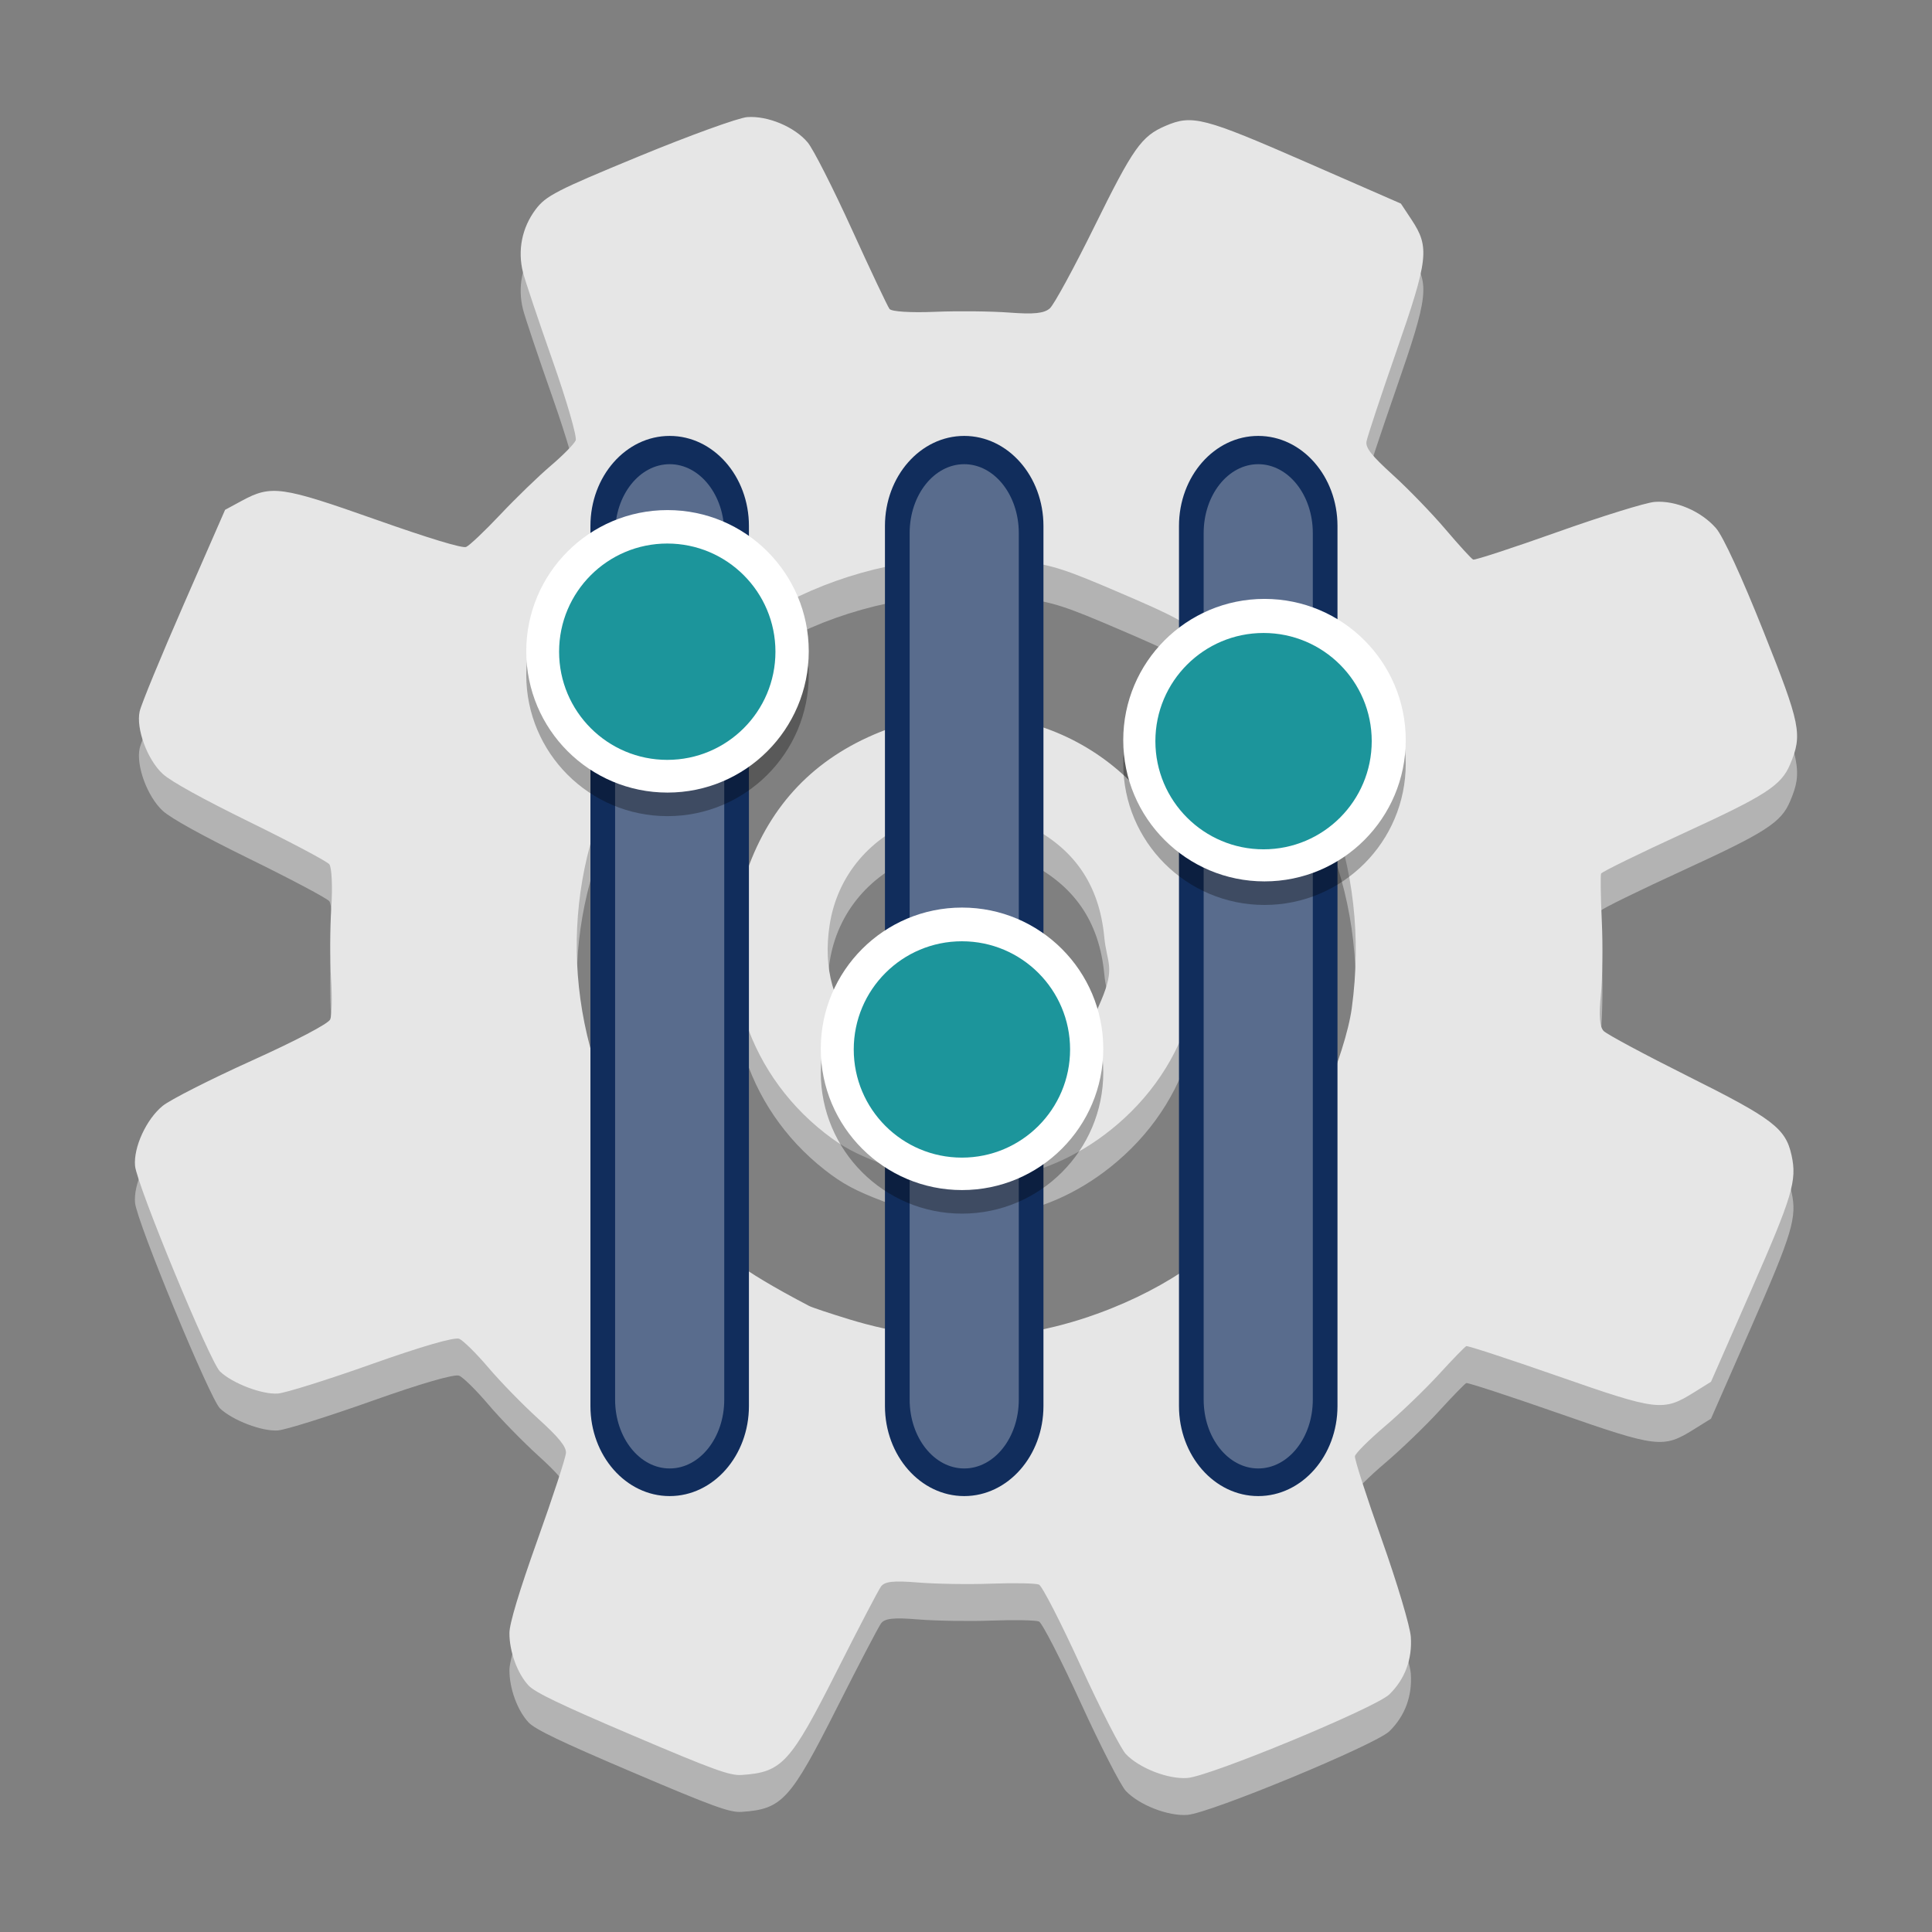 <svg xmlns="http://www.w3.org/2000/svg" xmlns:xlink="http://www.w3.org/1999/xlink" width="384pt" height="384pt" version="1.1" viewBox="0 0 384 384"><rect x="0" y="0" width="384" height="384" fill="#808080" stroke="none"/> <defs> <filter id="alpha" width="100%" height="100%" x="0%" y="0%" filterUnits="objectBoundingBox"> <feColorMatrix in="SourceGraphic" type="matrix" values="0 0 0 0 1 0 0 0 0 1 0 0 0 0 1 0 0 0 1 0"/> </filter> <mask id="mask0"> <g filter="url(#alpha)"> <rect width="384" height="384" x="0" y="0" style="fill:rgb(0%,0%,0%);fill-opacity:0.302"/> </g> </mask> <clipPath id="clip1"> <rect width="384" height="384" x="0" y="0"/> </clipPath> <g id="surface5" clip-path="url(#clip1)"> <path style="fill-rule:evenodd;fill:rgb(100.000%,100.000%,100.000%)" d="M 250.082 92.262 C 256.074 92.262 260.93 98.387 260.93 105.945 L 260.93 278.188 C 260.93 285.742 256.074 291.867 250.082 291.867 C 244.094 291.867 239.238 285.742 239.238 278.188 L 239.238 105.945 C 239.238 98.387 244.094 92.262 250.082 92.262 Z M 250.082 92.262"/> </g> <mask id="mask1"> <g filter="url(#alpha)"> <rect width="384" height="384" x="0" y="0" style="fill:rgb(0%,0%,0%);fill-opacity:0.302"/> </g> </mask> <clipPath id="clip2"> <rect width="384" height="384" x="0" y="0"/> </clipPath> <g id="surface8" clip-path="url(#clip2)"> <path style="fill:rgb(0%,0%,0%)" d="M 279.402 151.793 C 279.402 136.289 266.836 123.719 251.328 123.719 C 235.824 123.719 223.254 136.289 223.254 151.793 C 223.254 167.297 235.824 179.867 251.328 179.867 C 266.836 179.867 279.402 167.297 279.402 151.793 Z M 279.402 151.793"/> </g> <mask id="mask2"> <g filter="url(#alpha)"> <rect width="384" height="384" x="0" y="0" style="fill:rgb(0%,0%,0%);fill-opacity:0.302"/> </g> </mask> <clipPath id="clip3"> <rect width="384" height="384" x="0" y="0"/> </clipPath> <g id="surface11" clip-path="url(#clip3)"> <path style="fill-rule:evenodd;fill:rgb(100.000%,100.000%,100.000%)" d="M 191.645 92.262 C 197.637 92.262 202.492 98.387 202.492 105.945 L 202.492 278.188 C 202.492 285.742 197.637 291.867 191.645 291.867 C 185.656 291.867 180.801 285.742 180.801 278.188 L 180.801 105.945 C 180.801 98.387 185.656 92.262 191.645 92.262 Z M 191.645 92.262"/> </g> <mask id="mask3"> <g filter="url(#alpha)"> <rect width="384" height="384" x="0" y="0" style="fill:rgb(0%,0%,0%);fill-opacity:0.302"/> </g> </mask> <clipPath id="clip4"> <rect width="384" height="384" x="0" y="0"/> </clipPath> <g id="surface14" clip-path="url(#clip4)"> <path style="fill:rgb(0%,0%,0%)" d="M 219.285 213.145 C 219.285 197.641 206.715 185.07 191.211 185.07 C 175.707 185.07 163.137 197.641 163.137 213.145 C 163.137 228.648 175.707 241.219 191.211 241.219 C 206.715 241.219 219.285 228.648 219.285 213.145 Z M 219.285 213.145"/> </g> <mask id="mask4"> <g filter="url(#alpha)"> <rect width="384" height="384" x="0" y="0" style="fill:rgb(0%,0%,0%);fill-opacity:0.302"/> </g> </mask> <clipPath id="clip5"> <rect width="384" height="384" x="0" y="0"/> </clipPath> <g id="surface17" clip-path="url(#clip5)"> <path style="fill-rule:evenodd;fill:rgb(100.000%,100.000%,100.000%)" d="M 133.105 92.262 C 139.094 92.262 143.949 98.387 143.949 105.945 L 143.949 278.188 C 143.949 285.742 139.094 291.867 133.105 291.867 C 127.113 291.867 122.258 285.742 122.258 278.188 L 122.258 105.945 C 122.258 98.387 127.113 92.262 133.105 92.262 Z M 133.105 92.262"/> </g> <mask id="mask5"> <g filter="url(#alpha)"> <rect width="384" height="384" x="0" y="0" style="fill:rgb(0%,0%,0%);fill-opacity:0.302"/> </g> </mask> <clipPath id="clip6"> <rect width="384" height="384" x="0" y="0"/> </clipPath> <g id="surface20" clip-path="url(#clip6)"> <path style="fill:rgb(0%,0%,0%)" d="M 160.746 134.141 C 160.746 118.637 148.176 106.066 132.672 106.066 C 117.164 106.066 104.598 118.637 104.598 134.141 C 104.598 149.645 117.164 162.215 132.672 162.215 C 148.176 162.215 160.746 149.645 160.746 134.141 Z M 160.746 134.141"/> </g> </defs> <g> <path style="fill:rgb(70.196%,70.196%,70.196%)" d="M 105.051 342.34 C 102.824 339.949 101.23 335.574 101.254 331.898 C 101.262 330.004 103.215 323.535 106.832 313.406 C 109.895 304.836 112.438 297.055 112.488 296.113 C 112.555 294.867 111.066 293.031 106.992 289.336 C 103.918 286.547 99.453 281.969 97.07 279.16 C 94.684 276.348 92.074 273.77 91.266 273.43 C 90.359 273.047 83.703 274.973 73.887 278.461 C 65.137 281.57 56.734 284.203 55.219 284.312 C 52.102 284.543 46.242 282.312 43.734 279.941 C 41.742 278.055 27.16 242.758 26.84 239.043 C 26.523 235.359 29.082 229.805 32.312 227.152 C 33.785 225.945 41.75 221.898 50.012 218.164 C 58.906 214.141 65.277 210.793 65.633 209.957 C 65.961 209.18 66.035 205.535 65.797 201.855 C 65.559 198.18 65.582 191.801 65.852 187.68 C 66.117 183.562 65.938 179.707 65.449 179.117 C 64.961 178.527 57.875 174.766 49.707 170.758 C 40.207 166.098 33.953 162.637 32.344 161.156 C 29.285 158.336 27 152.145 27.762 148.723 C 28.066 147.336 32.016 137.754 36.527 127.434 L 44.738 108.672 L 48.059 106.871 C 53.922 103.695 55.93 103.977 74.699 110.605 C 85.324 114.359 91.902 116.352 92.648 116.047 C 93.297 115.781 96.359 112.879 99.449 109.602 C 102.543 106.324 107.055 101.953 109.477 99.895 C 111.898 97.836 114.121 95.574 114.422 94.875 C 114.719 94.172 112.645 87.008 109.812 78.957 C 106.98 70.91 104.344 63.043 103.949 61.48 C 102.844 57.082 103.742 52.602 106.449 48.984 C 108.492 46.254 110.57 45.184 127.02 38.398 C 137.082 34.25 146.754 30.746 148.512 30.613 C 152.594 30.309 157.93 32.543 160.535 35.648 C 161.633 36.957 165.582 44.73 169.316 52.93 C 173.047 61.125 176.414 68.242 176.797 68.746 C 177.203 69.273 180.98 69.512 185.789 69.312 C 190.352 69.125 197.027 69.195 200.625 69.469 C 205.504 69.84 207.551 69.621 208.676 68.613 C 209.5 67.871 213.469 60.586 217.492 52.422 C 225.227 36.727 226.855 34.418 231.641 32.359 C 236.965 30.074 239.219 30.656 259.742 39.629 L 278.438 47.805 L 280.551 50.996 C 284.188 56.484 283.914 58.828 277.52 77.227 C 274.422 86.137 271.762 94.164 271.605 95.07 C 271.383 96.348 272.57 97.855 276.855 101.746 C 279.902 104.512 284.602 109.367 287.297 112.539 C 289.992 115.707 292.469 118.418 292.805 118.562 C 293.141 118.703 300.668 116.238 309.535 113.086 C 318.402 109.934 327.098 107.238 328.863 107.094 C 333.031 106.758 338.102 108.926 341.066 112.316 C 342.477 113.926 346.172 121.953 350.492 132.793 C 357.914 151.395 358.301 153.328 355.793 159.266 C 354.023 163.469 350.984 165.43 334.648 172.93 C 325.762 177.008 318.375 180.625 318.23 180.969 C 318.082 181.316 318.148 185.566 318.371 190.422 C 318.598 195.273 318.512 201.902 318.18 205.148 C 317.766 209.18 317.945 211.43 318.734 212.25 C 319.375 212.91 326.891 216.945 335.438 221.215 C 352.398 229.688 354.902 231.594 356.082 236.941 C 357.195 241.996 356.285 245.047 348 263.922 L 340.074 281.977 L 336.656 284.105 C 330.559 287.902 329.477 287.773 309.613 280.84 C 299.906 277.453 291.73 274.777 291.441 274.895 C 291.152 275.012 288.699 277.531 285.992 280.496 C 283.281 283.461 278.461 288.102 275.273 290.809 C 272.09 293.516 269.402 296.199 269.301 296.766 C 269.199 297.336 271.598 304.789 274.633 313.332 C 277.668 321.871 280.266 330.574 280.41 332.672 C 280.715 337.125 279.242 341.082 276.152 344.102 C 273.426 346.766 240.559 360.375 236.008 360.723 C 232.203 361.016 226.441 358.777 223.777 355.973 C 222.758 354.898 218.707 346.988 214.777 338.395 C 210.848 329.801 207.125 322.551 206.5 322.285 C 205.879 322.02 201.648 321.938 197.102 322.102 C 192.555 322.266 185.961 322.16 182.453 321.871 C 177.605 321.469 175.844 321.66 175.109 322.672 C 174.574 323.402 170.664 330.887 166.414 339.305 C 157.07 357.824 155.465 359.578 147.406 360.125 C 145.07 360.285 141.812 359.102 125.715 352.25 C 111.465 346.184 106.344 343.727 105.051 342.34 Z M 168.852 269.582 C 186.711 275.039 203.891 274.277 221.215 267.258 C 234.418 261.906 244.812 254.027 253.98 242.43 C 259.727 235.156 267.418 216.977 268.68 207.684 C 272.508 179.484 262.301 153.199 240.48 135.062 C 235.398 130.84 233.887 130 222.574 125.148 C 211.738 120.5 209.395 119.734 203.512 118.938 C 174.141 114.965 145.039 127.582 128.41 151.5 C 113.469 172.988 110.492 200.125 120.375 224.727 C 125.551 237.609 134.43 249.215 145.719 257.852 C 148.938 260.316 153.762 263.207 160.812 266.902 C 161.375 267.195 164.992 268.402 168.852 269.582 Z M 163.883 232.492 C 147.922 219.957 141.809 199.258 148.492 180.383 C 153.164 167.188 161.918 158.059 174.91 152.832 C 198.574 143.312 225.203 154.422 234.688 177.762 C 242.5 196.988 237.609 217.551 222.074 230.832 C 208.84 242.145 192.074 245.023 175.645 238.805 C 170.051 236.688 167.438 235.285 163.883 232.492 Z M 191.621 223.211 C 197.395 223.461 207.535 220.457 212.191 216.426 C 215.48 213.582 216.199 212.477 218.875 206.168 C 221.719 199.453 219.984 198.816 219.484 193.598 C 218.473 183.062 213.418 175.797 203.895 171.18 C 196.242 167.473 190.859 167.145 183.027 169.91 C 173.094 173.418 166.391 181.305 164.887 191.25 C 163.582 199.863 165.562 206.922 171.133 213.52 C 176.324 219.676 183.016 222.844 191.621 223.211 Z M 191.621 223.211"/> <path style="fill:rgb(90.196%,90.196%,90.196%)" d="M 105.051 335.004 C 102.824 332.613 101.23 328.238 101.254 324.562 C 101.262 322.668 103.215 316.199 106.832 306.066 C 109.895 297.5 112.438 289.719 112.488 288.777 C 112.555 287.527 111.066 285.695 106.992 281.996 C 103.918 279.211 99.453 274.629 97.07 271.82 C 94.684 269.012 92.074 266.434 91.266 266.094 C 90.359 265.707 83.703 267.637 73.887 271.121 C 65.137 274.23 56.734 276.867 55.219 276.977 C 52.102 277.203 46.242 274.973 43.734 272.602 C 41.742 270.719 27.16 235.422 26.84 231.707 C 26.523 228.023 29.082 222.469 32.312 219.816 C 33.785 218.605 41.75 214.562 50.012 210.824 C 58.906 206.805 65.277 203.457 65.633 202.617 C 65.961 201.84 66.035 198.199 65.797 194.52 C 65.559 190.844 65.582 184.465 65.852 180.344 C 66.117 176.223 65.938 172.371 65.449 171.777 C 64.961 171.188 57.875 167.426 49.707 163.422 C 40.207 158.762 33.953 155.301 32.344 153.82 C 29.285 150.996 27 144.809 27.762 141.387 C 28.066 139.996 32.016 130.418 36.531 120.098 L 44.738 101.332 L 48.059 99.535 C 53.922 96.359 55.93 96.641 74.699 103.27 C 85.324 107.023 91.902 109.016 92.648 108.711 C 93.297 108.441 96.359 105.543 99.449 102.266 C 102.543 98.984 107.055 94.617 109.477 92.559 C 111.898 90.5 114.121 88.238 114.422 87.535 C 114.719 86.832 112.645 79.672 109.812 71.621 C 106.98 63.57 104.344 55.707 103.949 54.145 C 102.844 49.746 103.742 45.262 106.449 41.645 C 108.492 38.914 110.57 37.848 127.02 31.062 C 137.082 26.914 146.754 23.41 148.512 23.277 C 152.594 22.973 157.93 25.207 160.535 28.312 C 161.633 29.617 165.582 37.395 169.316 45.594 C 173.047 53.789 176.414 60.906 176.797 61.406 C 177.203 61.938 180.98 62.176 185.789 61.977 C 190.352 61.789 197.027 61.855 200.625 62.129 C 205.504 62.5 207.551 62.285 208.676 61.277 C 209.5 60.531 213.469 53.246 217.492 45.086 C 225.227 29.391 226.855 27.078 231.641 25.023 C 236.965 22.734 239.219 23.32 259.742 32.293 L 278.438 40.465 L 280.551 43.656 C 284.188 49.148 283.914 51.488 277.52 69.891 C 274.422 78.797 271.762 86.828 271.605 87.734 C 271.383 89.008 272.57 90.516 276.855 94.41 C 279.902 97.172 284.602 102.031 287.297 105.199 C 289.992 108.371 292.469 111.082 292.805 111.223 C 293.141 111.367 300.668 108.902 309.535 105.75 C 318.402 102.598 327.098 99.902 328.863 99.758 C 333.031 99.422 338.102 101.59 341.066 104.977 C 342.477 106.586 346.172 114.617 350.492 125.453 C 357.914 144.059 358.301 145.992 355.793 151.93 C 354.023 156.133 350.984 158.094 334.648 165.594 C 325.762 169.672 318.375 173.289 318.23 173.633 C 318.082 173.977 318.148 178.23 318.371 183.086 C 318.598 187.938 318.512 194.566 318.18 197.809 C 317.766 201.844 317.945 204.094 318.734 204.914 C 319.375 205.574 326.891 209.605 335.438 213.879 C 352.398 222.352 354.902 224.258 356.082 229.605 C 357.195 234.66 356.285 237.707 348 256.586 L 340.074 274.641 L 336.656 276.77 C 330.559 280.566 329.477 280.438 309.613 273.504 C 299.906 270.117 291.73 267.441 291.441 267.555 C 291.152 267.672 288.699 270.195 285.992 273.16 C 283.281 276.125 278.461 280.766 275.273 283.473 C 272.09 286.18 269.402 288.859 269.301 289.43 C 269.199 290 271.598 297.453 274.633 305.992 C 277.668 314.535 280.266 323.238 280.41 325.336 C 280.715 329.789 279.242 333.746 276.152 336.766 C 273.426 339.43 240.559 353.039 236.008 353.387 C 232.203 353.68 226.441 351.441 223.777 348.637 C 222.758 347.562 218.707 339.652 214.777 331.059 C 210.848 322.465 207.125 315.215 206.5 314.949 C 205.879 314.684 201.648 314.598 197.102 314.762 C 192.555 314.93 185.961 314.824 182.453 314.535 C 177.605 314.133 175.844 314.324 175.109 315.332 C 174.574 316.062 170.664 323.551 166.414 331.969 C 157.07 350.484 155.465 352.242 147.406 352.789 C 145.07 352.949 141.812 351.766 125.715 344.914 C 111.465 338.848 106.344 336.391 105.051 335.004 Z M 168.852 262.246 C 186.711 267.703 203.891 266.938 221.215 259.918 C 234.418 254.57 244.812 246.691 253.98 235.09 C 259.727 227.816 267.418 209.641 268.68 200.348 C 272.508 172.148 262.301 145.863 240.48 127.727 C 235.398 123.5 233.887 122.664 222.574 117.812 C 211.738 113.16 209.395 112.398 203.512 111.602 C 174.141 107.629 145.039 120.246 128.41 144.164 C 113.469 165.652 110.492 192.789 120.375 217.391 C 125.551 230.273 134.43 241.879 145.719 250.516 C 148.938 252.98 153.762 255.871 160.812 259.562 C 161.375 259.859 164.992 261.066 168.852 262.246 Z M 163.883 225.156 C 147.922 212.621 141.809 191.922 148.492 173.047 C 153.164 159.852 161.918 150.723 174.91 145.496 C 198.574 135.977 225.203 147.086 234.688 170.426 C 242.5 189.652 237.609 210.215 222.074 223.496 C 208.84 234.809 192.074 237.688 175.645 231.469 C 170.051 229.352 167.438 227.945 163.883 225.156 Z M 191.621 215.875 C 197.395 216.121 207.535 213.121 212.191 209.09 C 215.48 206.246 216.199 205.141 218.875 198.832 C 221.719 192.117 219.984 191.477 219.484 186.258 C 218.473 175.723 213.418 168.461 203.895 163.844 C 196.242 160.133 190.859 159.809 183.027 162.574 C 173.094 166.082 166.391 173.965 164.887 183.914 C 163.582 192.523 165.562 199.586 171.133 206.184 C 176.324 212.34 183.016 215.504 191.621 215.875 Z M 191.621 215.875"/> <path style="fill-rule:evenodd;fill:rgb(6.666%,17.647%,36.078%)" d="M 250.082 86.641 C 258.781 86.641 265.836 94.66 265.836 104.547 L 265.836 279.453 C 265.836 289.34 258.781 297.359 250.082 297.359 C 241.383 297.359 234.332 289.34 234.332 279.453 L 234.332 104.547 C 234.332 94.66 241.383 86.641 250.082 86.641 Z M 250.082 86.641"/> <use mask="url(#mask0)" xlink:href="#surface5"/> <use mask="url(#mask1)" xlink:href="#surface8"/> <path style="fill:rgb(100.000%,100.000%,100.000%)" d="M 279.402 147.109 C 279.402 131.605 266.836 119.035 251.328 119.035 C 235.824 119.035 223.254 131.605 223.254 147.109 C 223.254 162.613 235.824 175.184 251.328 175.184 C 266.836 175.184 279.402 162.613 279.402 147.109 Z M 279.402 147.109"/> <path style="fill-rule:evenodd;fill:rgb(6.666%,17.647%,36.078%)" d="M 191.645 86.641 C 200.344 86.641 207.395 94.66 207.395 104.547 L 207.395 279.453 C 207.395 289.34 200.344 297.359 191.645 297.359 C 182.945 297.359 175.891 289.34 175.891 279.453 L 175.891 104.547 C 175.891 94.66 182.945 86.641 191.645 86.641 Z M 191.645 86.641"/> <use mask="url(#mask2)" xlink:href="#surface11"/> <use mask="url(#mask3)" xlink:href="#surface14"/> <path style="fill:rgb(100.000%,100.000%,100.000%)" d="M 219.285 208.461 C 219.285 192.957 206.715 180.387 191.211 180.387 C 175.707 180.387 163.137 192.957 163.137 208.461 C 163.137 223.965 175.707 236.535 191.211 236.535 C 206.715 236.535 219.285 223.965 219.285 208.461 Z M 219.285 208.461"/> <path style="fill-rule:evenodd;fill:rgb(6.666%,17.647%,36.078%)" d="M 133.102 86.641 C 141.801 86.641 148.855 94.66 148.855 104.547 L 148.855 279.453 C 148.855 289.34 141.801 297.359 133.102 297.359 C 124.402 297.359 117.352 289.34 117.352 279.453 L 117.352 104.547 C 117.352 94.66 124.402 86.641 133.102 86.641 Z M 133.102 86.641"/> <use mask="url(#mask4)" xlink:href="#surface17"/> <use mask="url(#mask5)" xlink:href="#surface20"/> <path style="fill:rgb(100.000%,100.000%,100.000%)" d="M 160.746 129.457 C 160.746 113.953 148.176 101.383 132.672 101.383 C 117.164 101.383 104.598 113.953 104.598 129.457 C 104.598 144.961 117.164 157.531 132.672 157.531 C 148.176 157.531 160.746 144.961 160.746 129.457 Z M 160.746 129.457"/> <path style="fill:rgb(10.980%,58.431%,60.784%)" d="M 154.125 129.531 C 154.125 141.406 144.5 151.031 132.625 151.031 C 120.754 151.031 111.125 141.406 111.125 129.531 C 111.125 117.656 120.754 108.031 132.625 108.031 C 144.5 108.031 154.125 117.656 154.125 129.531 Z M 154.125 129.531"/> <path style="fill:rgb(10.980%,58.431%,60.784%)" d="M 212.688 208.586 C 212.688 220.461 203.062 230.086 191.188 230.086 C 179.312 230.086 169.688 220.461 169.688 208.586 C 169.688 196.711 179.312 187.086 191.188 187.086 C 203.062 187.086 212.688 196.711 212.688 208.586 Z M 212.688 208.586"/> <path style="fill:rgb(10.980%,58.431%,60.784%)" d="M 272.641 147.309 C 272.641 159.184 263.012 168.809 251.141 168.809 C 239.266 168.809 229.641 159.184 229.641 147.309 C 229.641 135.438 239.266 125.809 251.141 125.809 C 263.012 125.809 272.641 135.438 272.641 147.309 Z M 272.641 147.309"/> </g> </svg>
